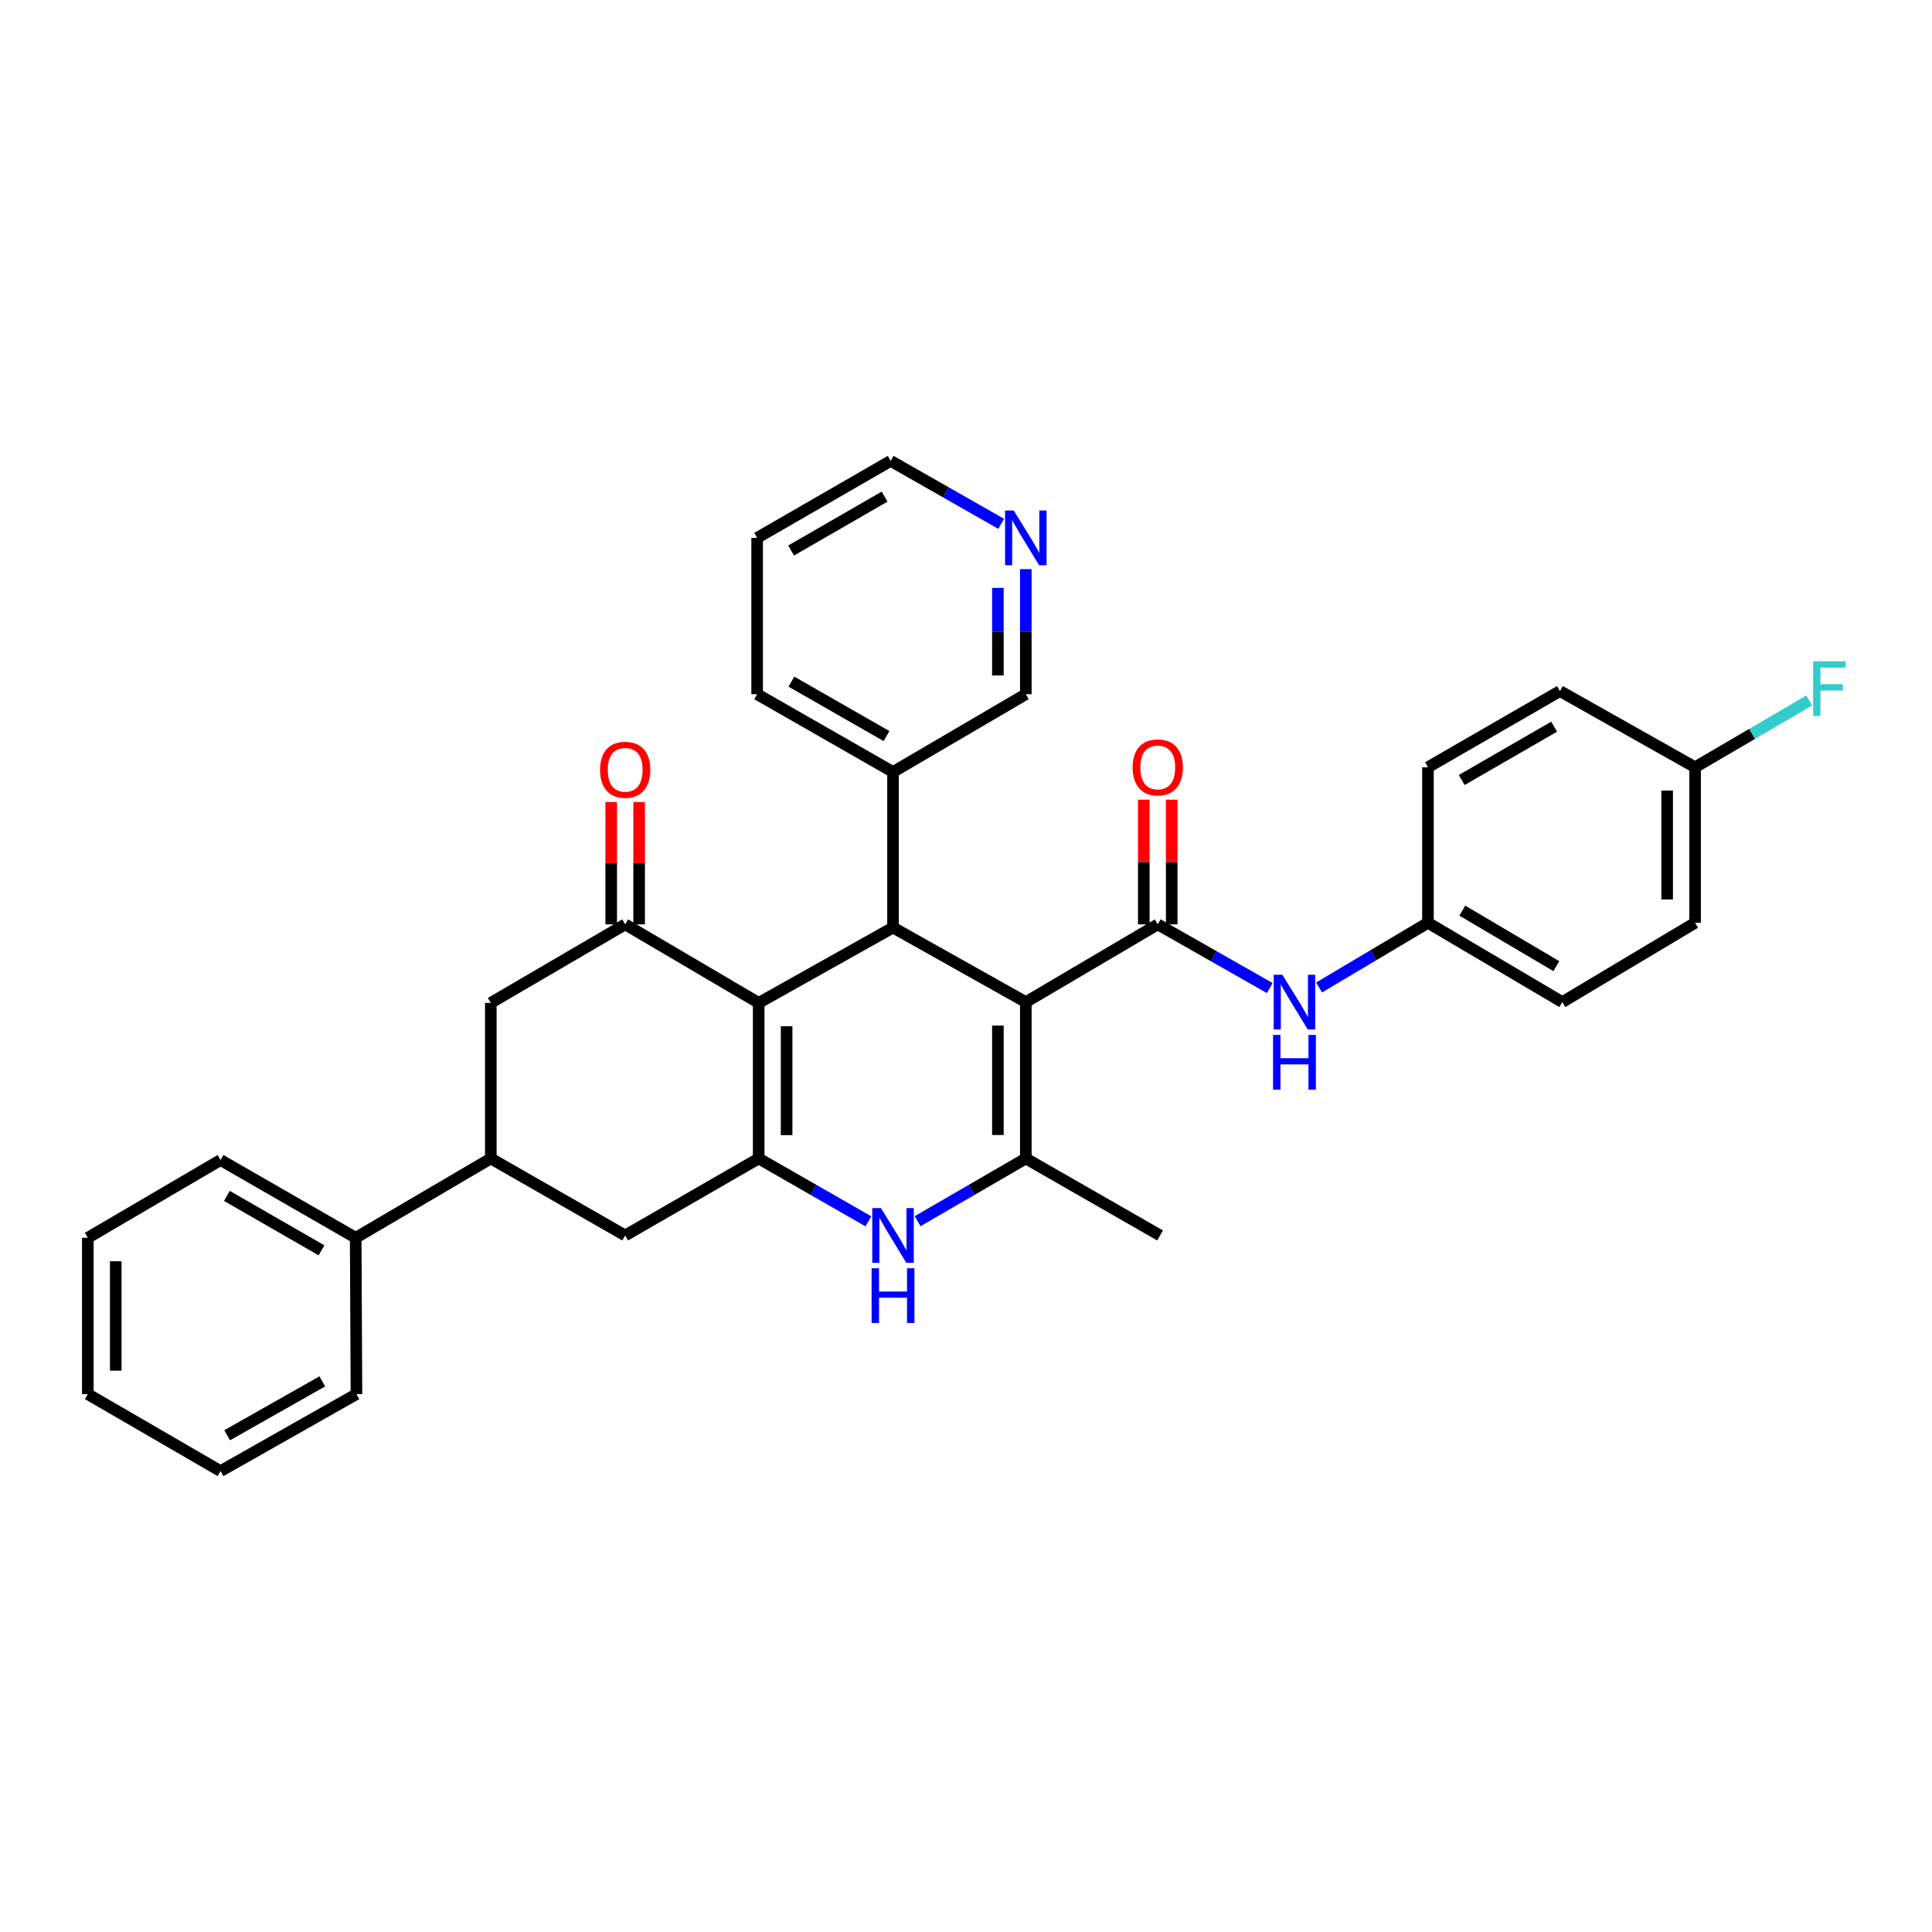 <?xml version='1.0' encoding='iso-8859-1'?>
<svg version='1.1' baseProfile='full'
              xmlns='http://www.w3.org/2000/svg'
                      xmlns:rdkit='http://www.rdkit.org/xml'
                      xmlns:xlink='http://www.w3.org/1999/xlink'
                  xml:space='preserve'
width='1000px' height='1000px' viewBox='0 0 1000 1000'>
<!-- END OF HEADER -->
<rect style='opacity:1.0;fill:#FFFFFF;stroke:none' width='1000' height='1000' x='0' y='0'> </rect>
<path class='bond-2' d='M 530.963,518.688 L 530.963,599.623' style='fill:none;fill-rule:evenodd;stroke:#000000;stroke-width:6px;stroke-linecap:butt;stroke-linejoin:miter;stroke-opacity:1' />
<path class='bond-2' d='M 516.507,530.828 L 516.507,587.483' style='fill:none;fill-rule:evenodd;stroke:#000000;stroke-width:6px;stroke-linecap:butt;stroke-linejoin:miter;stroke-opacity:1' />
<path class='bond-3' d='M 530.963,518.688 L 462.226,480.099' style='fill:none;fill-rule:evenodd;stroke:#000000;stroke-width:6px;stroke-linecap:butt;stroke-linejoin:miter;stroke-opacity:1' />
<path class='bond-4' d='M 530.963,518.688 L 599.25,478.453' style='fill:none;fill-rule:evenodd;stroke:#000000;stroke-width:6px;stroke-linecap:butt;stroke-linejoin:miter;stroke-opacity:1' />
<path class='bond-0' d='M 392.695,519.097 L 462.226,480.099' style='fill:none;fill-rule:evenodd;stroke:#000000;stroke-width:6px;stroke-linecap:butt;stroke-linejoin:miter;stroke-opacity:1' />
<path class='bond-1' d='M 392.695,519.097 L 392.695,599.623' style='fill:none;fill-rule:evenodd;stroke:#000000;stroke-width:6px;stroke-linecap:butt;stroke-linejoin:miter;stroke-opacity:1' />
<path class='bond-1' d='M 407.15,531.176 L 407.15,587.544' style='fill:none;fill-rule:evenodd;stroke:#000000;stroke-width:6px;stroke-linecap:butt;stroke-linejoin:miter;stroke-opacity:1' />
<path class='bond-6' d='M 392.695,519.097 L 323.589,478.453' style='fill:none;fill-rule:evenodd;stroke:#000000;stroke-width:6px;stroke-linecap:butt;stroke-linejoin:miter;stroke-opacity:1' />
<path class='bond-8' d='M 392.695,599.623 L 323.589,639.465' style='fill:none;fill-rule:evenodd;stroke:#000000;stroke-width:6px;stroke-linecap:butt;stroke-linejoin:miter;stroke-opacity:1' />
<path class='bond-33' d='M 392.695,599.623 L 421.089,615.893' style='fill:none;fill-rule:evenodd;stroke:#000000;stroke-width:6px;stroke-linecap:butt;stroke-linejoin:miter;stroke-opacity:1' />
<path class='bond-33' d='M 421.089,615.893 L 449.483,632.163' style='fill:none;fill-rule:evenodd;stroke:#0000FF;stroke-width:6px;stroke-linecap:butt;stroke-linejoin:miter;stroke-opacity:1' />
<path class='bond-5' d='M 530.963,599.623 L 502.958,615.856' style='fill:none;fill-rule:evenodd;stroke:#000000;stroke-width:6px;stroke-linecap:butt;stroke-linejoin:miter;stroke-opacity:1' />
<path class='bond-5' d='M 502.958,615.856 L 474.953,632.088' style='fill:none;fill-rule:evenodd;stroke:#0000FF;stroke-width:6px;stroke-linecap:butt;stroke-linejoin:miter;stroke-opacity:1' />
<path class='bond-17' d='M 530.963,599.623 L 600.454,639.465' style='fill:none;fill-rule:evenodd;stroke:#000000;stroke-width:6px;stroke-linecap:butt;stroke-linejoin:miter;stroke-opacity:1' />
<path class='bond-13' d='M 462.226,480.099 L 462.226,399.574' style='fill:none;fill-rule:evenodd;stroke:#000000;stroke-width:6px;stroke-linecap:butt;stroke-linejoin:miter;stroke-opacity:1' />
<path class='bond-7' d='M 599.25,478.453 L 628.242,494.939' style='fill:none;fill-rule:evenodd;stroke:#000000;stroke-width:6px;stroke-linecap:butt;stroke-linejoin:miter;stroke-opacity:1' />
<path class='bond-7' d='M 628.242,494.939 L 657.235,511.424' style='fill:none;fill-rule:evenodd;stroke:#0000FF;stroke-width:6px;stroke-linecap:butt;stroke-linejoin:miter;stroke-opacity:1' />
<path class='bond-11' d='M 606.477,478.453 L 606.477,446.185' style='fill:none;fill-rule:evenodd;stroke:#000000;stroke-width:6px;stroke-linecap:butt;stroke-linejoin:miter;stroke-opacity:1' />
<path class='bond-11' d='M 606.477,446.185 L 606.477,413.917' style='fill:none;fill-rule:evenodd;stroke:#FF0000;stroke-width:6px;stroke-linecap:butt;stroke-linejoin:miter;stroke-opacity:1' />
<path class='bond-11' d='M 592.022,478.453 L 592.022,446.185' style='fill:none;fill-rule:evenodd;stroke:#000000;stroke-width:6px;stroke-linecap:butt;stroke-linejoin:miter;stroke-opacity:1' />
<path class='bond-11' d='M 592.022,446.185 L 592.022,413.917' style='fill:none;fill-rule:evenodd;stroke:#FF0000;stroke-width:6px;stroke-linecap:butt;stroke-linejoin:miter;stroke-opacity:1' />
<path class='bond-10' d='M 323.589,478.453 L 254.041,519.097' style='fill:none;fill-rule:evenodd;stroke:#000000;stroke-width:6px;stroke-linecap:butt;stroke-linejoin:miter;stroke-opacity:1' />
<path class='bond-12' d='M 330.817,478.453 L 330.817,446.788' style='fill:none;fill-rule:evenodd;stroke:#000000;stroke-width:6px;stroke-linecap:butt;stroke-linejoin:miter;stroke-opacity:1' />
<path class='bond-12' d='M 330.817,446.788 L 330.817,415.123' style='fill:none;fill-rule:evenodd;stroke:#FF0000;stroke-width:6px;stroke-linecap:butt;stroke-linejoin:miter;stroke-opacity:1' />
<path class='bond-12' d='M 316.361,478.453 L 316.361,446.788' style='fill:none;fill-rule:evenodd;stroke:#000000;stroke-width:6px;stroke-linecap:butt;stroke-linejoin:miter;stroke-opacity:1' />
<path class='bond-12' d='M 316.361,446.788 L 316.361,415.123' style='fill:none;fill-rule:evenodd;stroke:#FF0000;stroke-width:6px;stroke-linecap:butt;stroke-linejoin:miter;stroke-opacity:1' />
<path class='bond-16' d='M 682.759,511.113 L 710.934,494.373' style='fill:none;fill-rule:evenodd;stroke:#0000FF;stroke-width:6px;stroke-linecap:butt;stroke-linejoin:miter;stroke-opacity:1' />
<path class='bond-16' d='M 710.934,494.373 L 739.108,477.634' style='fill:none;fill-rule:evenodd;stroke:#000000;stroke-width:6px;stroke-linecap:butt;stroke-linejoin:miter;stroke-opacity:1' />
<path class='bond-36' d='M 323.589,639.465 L 254.041,599.623' style='fill:none;fill-rule:evenodd;stroke:#000000;stroke-width:6px;stroke-linecap:butt;stroke-linejoin:miter;stroke-opacity:1' />
<path class='bond-9' d='M 254.041,599.623 L 254.041,519.097' style='fill:none;fill-rule:evenodd;stroke:#000000;stroke-width:6px;stroke-linecap:butt;stroke-linejoin:miter;stroke-opacity:1' />
<path class='bond-15' d='M 254.041,599.623 L 184.108,640.677' style='fill:none;fill-rule:evenodd;stroke:#000000;stroke-width:6px;stroke-linecap:butt;stroke-linejoin:miter;stroke-opacity:1' />
<path class='bond-24' d='M 462.226,399.574 L 530.963,359.323' style='fill:none;fill-rule:evenodd;stroke:#000000;stroke-width:6px;stroke-linecap:butt;stroke-linejoin:miter;stroke-opacity:1' />
<path class='bond-26' d='M 462.226,399.574 L 391.892,359.323' style='fill:none;fill-rule:evenodd;stroke:#000000;stroke-width:6px;stroke-linecap:butt;stroke-linejoin:miter;stroke-opacity:1' />
<path class='bond-26' d='M 458.856,380.989 L 409.622,352.814' style='fill:none;fill-rule:evenodd;stroke:#000000;stroke-width:6px;stroke-linecap:butt;stroke-linejoin:miter;stroke-opacity:1' />
<path class='bond-14' d='M 530.963,294.586 L 530.963,326.954' style='fill:none;fill-rule:evenodd;stroke:#0000FF;stroke-width:6px;stroke-linecap:butt;stroke-linejoin:miter;stroke-opacity:1' />
<path class='bond-14' d='M 530.963,326.954 L 530.963,359.323' style='fill:none;fill-rule:evenodd;stroke:#000000;stroke-width:6px;stroke-linecap:butt;stroke-linejoin:miter;stroke-opacity:1' />
<path class='bond-14' d='M 516.507,304.297 L 516.507,326.954' style='fill:none;fill-rule:evenodd;stroke:#0000FF;stroke-width:6px;stroke-linecap:butt;stroke-linejoin:miter;stroke-opacity:1' />
<path class='bond-14' d='M 516.507,326.954 L 516.507,349.612' style='fill:none;fill-rule:evenodd;stroke:#000000;stroke-width:6px;stroke-linecap:butt;stroke-linejoin:miter;stroke-opacity:1' />
<path class='bond-35' d='M 518.21,271.138 L 489.612,254.846' style='fill:none;fill-rule:evenodd;stroke:#0000FF;stroke-width:6px;stroke-linecap:butt;stroke-linejoin:miter;stroke-opacity:1' />
<path class='bond-35' d='M 489.612,254.846 L 461.014,238.554' style='fill:none;fill-rule:evenodd;stroke:#000000;stroke-width:6px;stroke-linecap:butt;stroke-linejoin:miter;stroke-opacity:1' />
<path class='bond-27' d='M 184.108,640.677 L 114.151,600.426' style='fill:none;fill-rule:evenodd;stroke:#000000;stroke-width:6px;stroke-linecap:butt;stroke-linejoin:miter;stroke-opacity:1' />
<path class='bond-27' d='M 166.405,647.169 L 117.435,618.994' style='fill:none;fill-rule:evenodd;stroke:#000000;stroke-width:6px;stroke-linecap:butt;stroke-linejoin:miter;stroke-opacity:1' />
<path class='bond-28' d='M 184.108,640.677 L 184.502,721.597' style='fill:none;fill-rule:evenodd;stroke:#000000;stroke-width:6px;stroke-linecap:butt;stroke-linejoin:miter;stroke-opacity:1' />
<path class='bond-20' d='M 739.108,477.634 L 739.108,397.124' style='fill:none;fill-rule:evenodd;stroke:#000000;stroke-width:6px;stroke-linecap:butt;stroke-linejoin:miter;stroke-opacity:1' />
<path class='bond-21' d='M 739.108,477.634 L 808.647,518.688' style='fill:none;fill-rule:evenodd;stroke:#000000;stroke-width:6px;stroke-linecap:butt;stroke-linejoin:miter;stroke-opacity:1' />
<path class='bond-21' d='M 756.888,471.344 L 805.566,500.082' style='fill:none;fill-rule:evenodd;stroke:#000000;stroke-width:6px;stroke-linecap:butt;stroke-linejoin:miter;stroke-opacity:1' />
<path class='bond-18' d='M 877.376,397.124 L 877.376,477.634' style='fill:none;fill-rule:evenodd;stroke:#000000;stroke-width:6px;stroke-linecap:butt;stroke-linejoin:miter;stroke-opacity:1' />
<path class='bond-18' d='M 862.92,409.201 L 862.92,465.557' style='fill:none;fill-rule:evenodd;stroke:#000000;stroke-width:6px;stroke-linecap:butt;stroke-linejoin:miter;stroke-opacity:1' />
<path class='bond-19' d='M 877.376,397.124 L 906.917,379.845' style='fill:none;fill-rule:evenodd;stroke:#000000;stroke-width:6px;stroke-linecap:butt;stroke-linejoin:miter;stroke-opacity:1' />
<path class='bond-19' d='M 906.917,379.845 L 936.458,362.566' style='fill:none;fill-rule:evenodd;stroke:#33CCCC;stroke-width:6px;stroke-linecap:butt;stroke-linejoin:miter;stroke-opacity:1' />
<path class='bond-34' d='M 877.376,397.124 L 807.435,357.7' style='fill:none;fill-rule:evenodd;stroke:#000000;stroke-width:6px;stroke-linecap:butt;stroke-linejoin:miter;stroke-opacity:1' />
<path class='bond-23' d='M 739.108,397.124 L 807.435,357.7' style='fill:none;fill-rule:evenodd;stroke:#000000;stroke-width:6px;stroke-linecap:butt;stroke-linejoin:miter;stroke-opacity:1' />
<path class='bond-23' d='M 756.581,403.731 L 804.41,376.135' style='fill:none;fill-rule:evenodd;stroke:#000000;stroke-width:6px;stroke-linecap:butt;stroke-linejoin:miter;stroke-opacity:1' />
<path class='bond-22' d='M 808.647,518.688 L 877.376,477.634' style='fill:none;fill-rule:evenodd;stroke:#000000;stroke-width:6px;stroke-linecap:butt;stroke-linejoin:miter;stroke-opacity:1' />
<path class='bond-25' d='M 461.014,238.554 L 391.892,278.403' style='fill:none;fill-rule:evenodd;stroke:#000000;stroke-width:6px;stroke-linecap:butt;stroke-linejoin:miter;stroke-opacity:1' />
<path class='bond-25' d='M 457.865,257.055 L 409.48,284.949' style='fill:none;fill-rule:evenodd;stroke:#000000;stroke-width:6px;stroke-linecap:butt;stroke-linejoin:miter;stroke-opacity:1' />
<path class='bond-29' d='M 391.892,359.323 L 391.892,278.403' style='fill:none;fill-rule:evenodd;stroke:#000000;stroke-width:6px;stroke-linecap:butt;stroke-linejoin:miter;stroke-opacity:1' />
<path class='bond-30' d='M 114.151,600.426 L 45.455,640.677' style='fill:none;fill-rule:evenodd;stroke:#000000;stroke-width:6px;stroke-linecap:butt;stroke-linejoin:miter;stroke-opacity:1' />
<path class='bond-31' d='M 184.502,721.597 L 114.151,761.446' style='fill:none;fill-rule:evenodd;stroke:#000000;stroke-width:6px;stroke-linecap:butt;stroke-linejoin:miter;stroke-opacity:1' />
<path class='bond-31' d='M 166.824,714.996 L 117.579,742.891' style='fill:none;fill-rule:evenodd;stroke:#000000;stroke-width:6px;stroke-linecap:butt;stroke-linejoin:miter;stroke-opacity:1' />
<path class='bond-37' d='M 45.455,640.677 L 45.455,721.597' style='fill:none;fill-rule:evenodd;stroke:#000000;stroke-width:6px;stroke-linecap:butt;stroke-linejoin:miter;stroke-opacity:1' />
<path class='bond-37' d='M 59.91,652.815 L 59.91,709.459' style='fill:none;fill-rule:evenodd;stroke:#000000;stroke-width:6px;stroke-linecap:butt;stroke-linejoin:miter;stroke-opacity:1' />
<path class='bond-32' d='M 114.151,761.446 L 45.455,721.597' style='fill:none;fill-rule:evenodd;stroke:#000000;stroke-width:6px;stroke-linecap:butt;stroke-linejoin:miter;stroke-opacity:1' />
<path  class='atom-6' d='M 455.966 625.305
L 465.246 640.305
Q 466.166 641.785, 467.646 644.465
Q 469.126 647.145, 469.206 647.305
L 469.206 625.305
L 472.966 625.305
L 472.966 653.625
L 469.086 653.625
L 459.126 637.225
Q 457.966 635.305, 456.726 633.105
Q 455.526 630.905, 455.166 630.225
L 455.166 653.625
L 451.486 653.625
L 451.486 625.305
L 455.966 625.305
' fill='#0000FF'/>
<path  class='atom-6' d='M 451.146 656.457
L 454.986 656.457
L 454.986 668.497
L 469.466 668.497
L 469.466 656.457
L 473.306 656.457
L 473.306 684.777
L 469.466 684.777
L 469.466 671.697
L 454.986 671.697
L 454.986 684.777
L 451.146 684.777
L 451.146 656.457
' fill='#0000FF'/>
<path  class='atom-8' d='M 663.75 504.528
L 673.03 519.528
Q 673.95 521.008, 675.43 523.688
Q 676.91 526.368, 676.99 526.528
L 676.99 504.528
L 680.75 504.528
L 680.75 532.848
L 676.87 532.848
L 666.91 516.448
Q 665.75 514.528, 664.51 512.328
Q 663.31 510.128, 662.95 509.448
L 662.95 532.848
L 659.27 532.848
L 659.27 504.528
L 663.75 504.528
' fill='#0000FF'/>
<path  class='atom-8' d='M 658.93 535.68
L 662.77 535.68
L 662.77 547.72
L 677.25 547.72
L 677.25 535.68
L 681.09 535.68
L 681.09 564
L 677.25 564
L 677.25 550.92
L 662.77 550.92
L 662.77 564
L 658.93 564
L 658.93 535.68
' fill='#0000FF'/>
<path  class='atom-12' d='M 586.25 397.204
Q 586.25 390.404, 589.61 386.604
Q 592.97 382.804, 599.25 382.804
Q 605.53 382.804, 608.89 386.604
Q 612.25 390.404, 612.25 397.204
Q 612.25 404.084, 608.85 408.004
Q 605.45 411.884, 599.25 411.884
Q 593.01 411.884, 589.61 408.004
Q 586.25 404.124, 586.25 397.204
M 599.25 408.684
Q 603.57 408.684, 605.89 405.804
Q 608.25 402.884, 608.25 397.204
Q 608.25 391.644, 605.89 388.844
Q 603.57 386.004, 599.25 386.004
Q 594.93 386.004, 592.57 388.804
Q 590.25 391.604, 590.25 397.204
Q 590.25 402.924, 592.57 405.804
Q 594.93 408.684, 599.25 408.684
' fill='#FF0000'/>
<path  class='atom-13' d='M 310.589 398.441
Q 310.589 391.641, 313.949 387.841
Q 317.309 384.041, 323.589 384.041
Q 329.869 384.041, 333.229 387.841
Q 336.589 391.641, 336.589 398.441
Q 336.589 405.321, 333.189 409.241
Q 329.789 413.121, 323.589 413.121
Q 317.349 413.121, 313.949 409.241
Q 310.589 405.361, 310.589 398.441
M 323.589 409.921
Q 327.909 409.921, 330.229 407.041
Q 332.589 404.121, 332.589 398.441
Q 332.589 392.881, 330.229 390.081
Q 327.909 387.241, 323.589 387.241
Q 319.269 387.241, 316.909 390.041
Q 314.589 392.841, 314.589 398.441
Q 314.589 404.161, 316.909 407.041
Q 319.269 409.921, 323.589 409.921
' fill='#FF0000'/>
<path  class='atom-15' d='M 524.703 264.243
L 533.983 279.243
Q 534.903 280.723, 536.383 283.403
Q 537.863 286.083, 537.943 286.243
L 537.943 264.243
L 541.703 264.243
L 541.703 292.563
L 537.823 292.563
L 527.863 276.163
Q 526.703 274.243, 525.463 272.043
Q 524.263 269.843, 523.903 269.163
L 523.903 292.563
L 520.223 292.563
L 520.223 264.243
L 524.703 264.243
' fill='#0000FF'/>
<path  class='atom-20' d='M 938.471 342.304
L 955.311 342.304
L 955.311 345.544
L 942.271 345.544
L 942.271 354.144
L 953.871 354.144
L 953.871 357.424
L 942.271 357.424
L 942.271 370.624
L 938.471 370.624
L 938.471 342.304
' fill='#33CCCC'/>
</svg>
